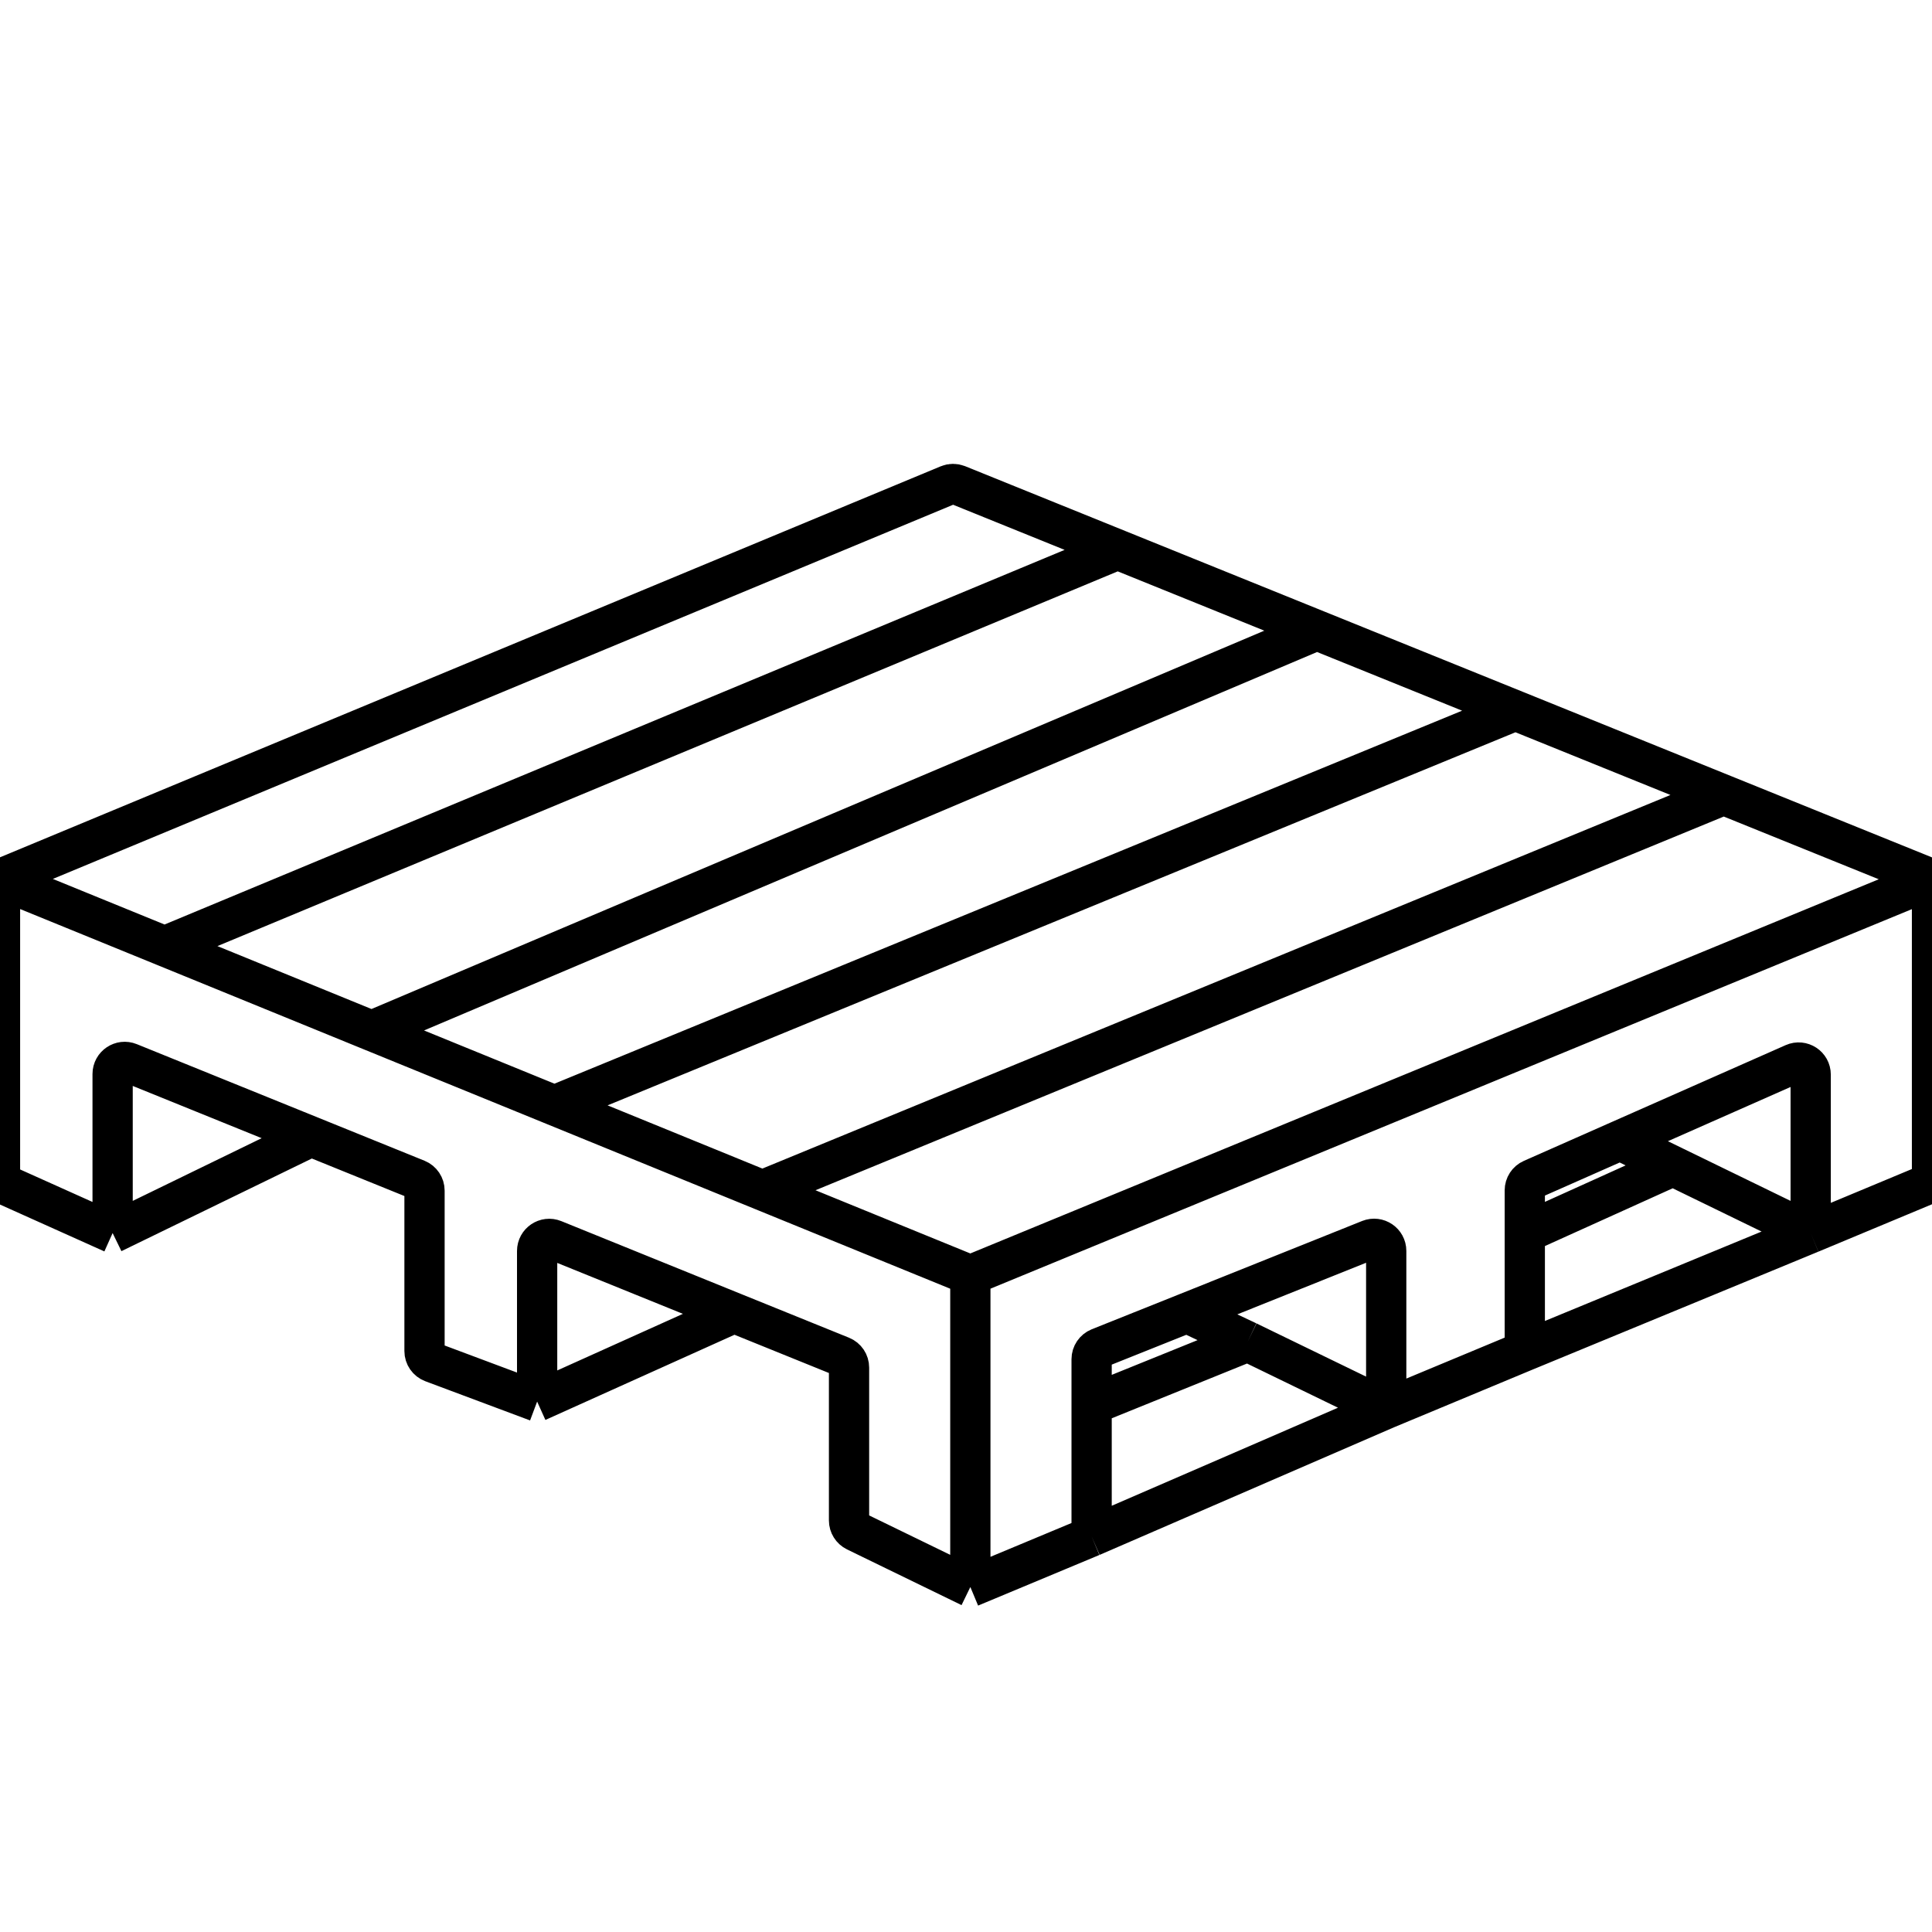 <svg width="48" height="48" viewBox="0 0 48 48" fill="none" xmlns="http://www.w3.org/2000/svg">
<g clip-path="url(#clip0)">
<path d="M24.108 39.429L27.121 38.172M24.108 39.429V31.682M24.108 39.429L21.263 38.045C21.16 37.995 21.094 37.89 21.094 37.775V33.977C21.094 33.855 21.02 33.745 20.907 33.699L18.238 32.618M27.121 38.172L34.44 35M27.121 38.172V34.9M34.44 35V31.078C34.44 30.866 34.225 30.721 34.028 30.799L29.489 32.618M34.44 35L37.883 33.566M34.44 35L31 33.33M37.883 33.566L44.986 30.635M37.883 33.566V30.635M44.986 30.635V26.698C44.986 26.482 44.764 26.336 44.565 26.424L40.251 28.331M44.986 30.635L47.815 29.455C47.927 29.409 48 29.299 48 29.178V21.841M44.986 30.635L40.251 28.331M48 21.841L24.108 31.682M48 21.841L42.825 19.747M24.108 31.682L18.942 29.573M0 21.841L23.564 12.047C23.636 12.017 23.718 12.017 23.791 12.046L27.767 13.655M0 21.841V29.184C0 29.302 0.069 29.41 0.177 29.458L2.798 30.635M0 21.841L4.09 23.51M2.798 30.635V26.683C2.798 26.47 3.014 26.325 3.211 26.405L10.36 29.302C10.473 29.348 10.547 29.458 10.547 29.581V33.567C10.547 33.692 10.625 33.804 10.742 33.848L13.345 34.822M2.798 30.635L7.534 28.331M13.345 34.822V31.08C13.345 30.867 13.561 30.722 13.758 30.802L18.238 32.618M13.345 34.822L18.238 32.618M29.489 32.618L27.309 33.49C27.196 33.536 27.121 33.646 27.121 33.769V34.9M29.489 32.618L31 33.33M40.251 28.331L38.062 29.299C37.953 29.347 37.883 29.455 37.883 29.574V30.635M4.09 23.51L27.767 13.655M4.09 23.51L9.233 25.61M27.767 13.655L32.718 15.658M9.233 25.61L32.718 15.658M9.233 25.61L13.776 27.464M32.718 15.658L37.65 17.653M13.776 27.464L37.65 17.653M13.776 27.464L18.942 29.573M37.65 17.653L42.825 19.747M18.942 29.573L42.825 19.747M27.121 34.9L31 33.33M37.883 30.635L41.5 29" stroke="black"/>
</g>
<defs>
<clipPath id="clip0">
<rect width="48" height="48" fill="white"/>
</clipPath>
</defs>
</svg>
